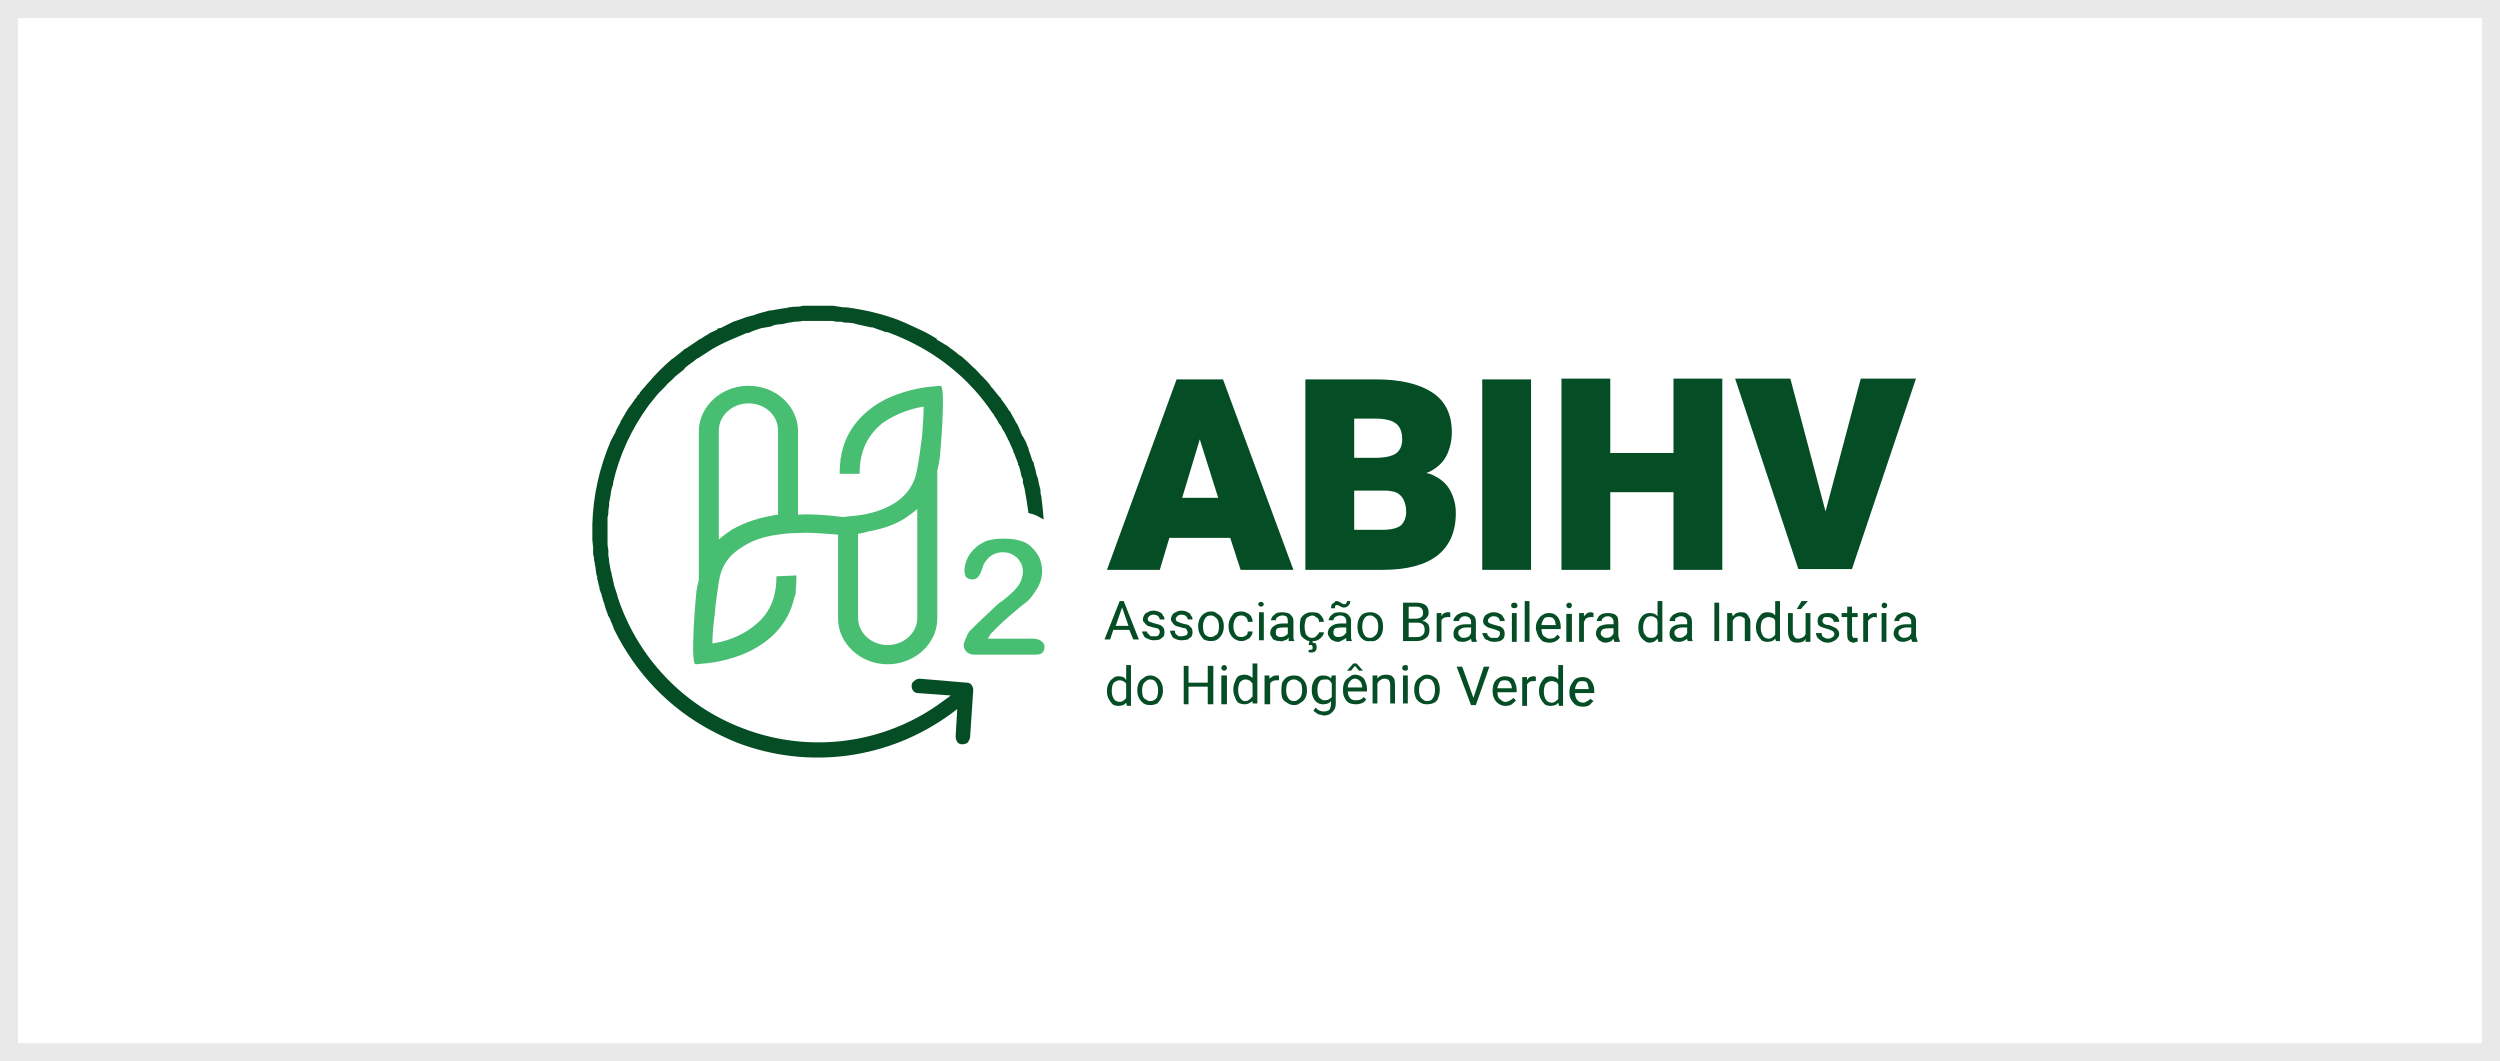 <svg width="139" height="59" viewBox="0 0 139 59" fill="none" xmlns="http://www.w3.org/2000/svg">
<rect x="0" y="0" width="139" height="59" fill="#808080" stroke="none"/>
<rect x="0.5" y="0.5" width="138" height="58" fill="white"/>
<rect x="0.5" y="0.5" width="138" height="58" stroke="#E9E9E9"/>
<path fill-rule="evenodd" clip-rule="evenodd" d="M64.484 31.684H61.547L65.418 21.094H67.999L71.914 31.684H68.978L68.399 29.904H65.017L64.484 31.684ZM65.729 27.679H67.732L66.708 24.431L65.729 27.679Z" fill="#054D25"/>
<path fill-rule="evenodd" clip-rule="evenodd" d="M72.578 31.683V21.093H76.494C77.829 21.093 78.867 21.331 79.609 21.805C80.35 22.28 80.721 23.021 80.721 24.03C80.721 24.475 80.632 24.89 80.454 25.276C80.276 25.662 79.965 25.973 79.52 26.21C79.46 26.24 79.386 26.27 79.297 26.299C79.475 26.329 79.638 26.388 79.787 26.477C80.202 26.685 80.499 26.982 80.677 27.367C80.855 27.723 80.944 28.109 80.944 28.524C80.944 29.562 80.602 30.348 79.92 30.882C79.238 31.416 78.229 31.683 76.894 31.683H72.578ZM78.185 28.48C78.185 28.212 78.14 27.99 78.051 27.812C77.992 27.664 77.873 27.53 77.695 27.412C77.517 27.323 77.28 27.278 76.983 27.278H75.293V29.458H76.85C77.354 29.458 77.71 29.369 77.918 29.192C78.096 28.984 78.185 28.747 78.185 28.48ZM75.293 23.274V25.454H76.45C77.013 25.454 77.414 25.365 77.651 25.187C77.859 25.009 77.962 24.757 77.962 24.43C77.962 24.015 77.844 23.719 77.606 23.541C77.369 23.363 76.983 23.274 76.45 23.274H75.293ZM85.126 31.683H82.412V21.093H85.126V31.683ZM93.046 21.049H95.76V31.683H93.046V27.367H89.531V31.683H86.817V21.049H89.531V25.187H93.046V21.049ZM99.987 31.639L96.472 21.049H99.543L101.5 28.435L103.458 21.049H106.528L102.969 31.639H99.987ZM63.323 35.554H63.012L62.789 35.02H61.9L61.722 35.554H61.41L62.256 33.419H62.478L63.323 35.554ZM62.745 34.798L62.389 33.774L62.033 34.798H62.745ZM64.703 34.931C64.733 34.991 64.747 35.065 64.747 35.154C64.747 35.243 64.733 35.317 64.703 35.376C64.644 35.436 64.569 35.495 64.48 35.554C64.391 35.584 64.287 35.599 64.169 35.599C64.02 35.599 63.902 35.569 63.813 35.51C63.694 35.48 63.62 35.421 63.59 35.332C63.531 35.243 63.501 35.169 63.501 35.109H63.768C63.768 35.169 63.798 35.213 63.857 35.243C63.887 35.302 63.931 35.347 63.991 35.376C64.05 35.376 64.109 35.376 64.169 35.376C64.228 35.376 64.287 35.376 64.347 35.376C64.376 35.347 64.406 35.317 64.436 35.287C64.466 35.228 64.48 35.183 64.48 35.154C64.48 35.124 64.48 35.094 64.48 35.065C64.451 35.005 64.406 34.961 64.347 34.931C64.317 34.931 64.243 34.916 64.124 34.887C64.006 34.857 63.902 34.828 63.813 34.798C63.724 34.739 63.665 34.679 63.635 34.62C63.576 34.59 63.546 34.531 63.546 34.442C63.546 34.353 63.576 34.264 63.635 34.175C63.665 34.116 63.724 34.071 63.813 34.041C63.902 33.982 64.006 33.952 64.124 33.952C64.273 33.952 64.391 33.982 64.48 34.041C64.569 34.071 64.629 34.13 64.658 34.219C64.718 34.279 64.747 34.353 64.747 34.442H64.48C64.48 34.383 64.451 34.323 64.391 34.264C64.332 34.205 64.243 34.175 64.124 34.175C64.065 34.175 64.006 34.19 63.946 34.219C63.917 34.249 63.887 34.279 63.857 34.308C63.828 34.338 63.813 34.368 63.813 34.397C63.813 34.457 63.828 34.501 63.857 34.531C63.887 34.56 63.917 34.575 63.946 34.575C64.006 34.605 64.095 34.635 64.213 34.664C64.332 34.694 64.436 34.724 64.525 34.753C64.614 34.813 64.673 34.872 64.703 34.931ZM66.038 35.554C65.949 35.584 65.83 35.599 65.682 35.599C65.563 35.599 65.444 35.569 65.326 35.51C65.237 35.48 65.177 35.421 65.148 35.332C65.088 35.243 65.059 35.154 65.059 35.065H65.326C65.326 35.154 65.341 35.213 65.37 35.243C65.43 35.302 65.489 35.347 65.548 35.376C65.608 35.376 65.652 35.376 65.682 35.376C65.771 35.376 65.845 35.361 65.904 35.332C65.934 35.332 65.963 35.317 65.993 35.287C66.023 35.228 66.038 35.183 66.038 35.154C66.038 35.124 66.023 35.094 65.993 35.065C65.993 35.005 65.963 34.961 65.904 34.931C65.845 34.931 65.771 34.916 65.682 34.887C65.563 34.857 65.459 34.828 65.37 34.798C65.281 34.739 65.222 34.679 65.192 34.62C65.133 34.56 65.103 34.501 65.103 34.442C65.103 34.353 65.133 34.264 65.192 34.175C65.222 34.116 65.281 34.071 65.37 34.041C65.459 33.982 65.563 33.952 65.682 33.952C65.83 33.952 65.949 33.982 66.038 34.041C66.127 34.071 66.186 34.13 66.216 34.219C66.275 34.279 66.305 34.353 66.305 34.442H66.038C66.038 34.383 66.008 34.323 65.949 34.264C65.889 34.205 65.8 34.175 65.682 34.175C65.622 34.175 65.563 34.19 65.504 34.219C65.474 34.249 65.444 34.279 65.415 34.308C65.385 34.338 65.37 34.368 65.37 34.397C65.37 34.457 65.385 34.501 65.415 34.531C65.444 34.56 65.474 34.575 65.504 34.575C65.563 34.605 65.637 34.635 65.726 34.664C65.874 34.694 65.993 34.724 66.082 34.753C66.141 34.813 66.201 34.872 66.26 34.931C66.29 34.991 66.305 35.065 66.305 35.154C66.305 35.243 66.29 35.317 66.26 35.376C66.201 35.436 66.127 35.495 66.038 35.554Z" fill="#054D25"/>
<path fill-rule="evenodd" clip-rule="evenodd" d="M67.954 35.242C67.895 35.361 67.806 35.465 67.687 35.554C67.598 35.613 67.48 35.643 67.331 35.643C67.183 35.643 67.049 35.613 66.931 35.554C66.842 35.465 66.768 35.361 66.708 35.242C66.649 35.124 66.619 34.99 66.619 34.842V34.797C66.619 34.649 66.649 34.516 66.708 34.397C66.768 34.278 66.842 34.189 66.931 34.13C67.049 34.041 67.183 33.996 67.331 33.996C67.48 33.996 67.598 34.041 67.687 34.13C67.806 34.189 67.895 34.278 67.954 34.397C68.013 34.516 68.043 34.649 68.043 34.797V34.842C68.043 34.99 68.013 35.124 67.954 35.242ZM67.776 34.797C67.776 34.708 67.761 34.619 67.732 34.53C67.702 34.441 67.643 34.367 67.554 34.308C67.494 34.248 67.42 34.219 67.331 34.219C67.213 34.219 67.124 34.248 67.064 34.308C67.005 34.367 66.96 34.441 66.931 34.53C66.901 34.619 66.886 34.708 66.886 34.797V34.842C66.886 34.96 66.901 35.064 66.931 35.153C66.96 35.242 67.005 35.302 67.064 35.331C67.124 35.391 67.213 35.42 67.331 35.42C67.42 35.42 67.494 35.391 67.554 35.331C67.643 35.302 67.702 35.242 67.732 35.153C67.761 35.064 67.776 34.96 67.776 34.842V34.797ZM68.622 35.509C68.533 35.45 68.459 35.361 68.399 35.242C68.34 35.124 68.31 34.99 68.31 34.842V34.797C68.31 34.649 68.34 34.516 68.399 34.397C68.459 34.278 68.533 34.174 68.622 34.085C68.74 34.026 68.874 33.996 69.022 33.996C69.141 33.996 69.245 34.026 69.334 34.085C69.422 34.115 69.497 34.174 69.556 34.263C69.615 34.352 69.645 34.456 69.645 34.575H69.378C69.378 34.516 69.363 34.456 69.334 34.397C69.304 34.337 69.259 34.293 69.2 34.263C69.141 34.234 69.081 34.219 69.022 34.219C68.903 34.219 68.814 34.248 68.755 34.308C68.696 34.367 68.651 34.441 68.622 34.53C68.592 34.619 68.577 34.708 68.577 34.797V34.842C68.577 34.931 68.592 35.02 68.622 35.109C68.651 35.198 68.696 35.272 68.755 35.331C68.814 35.391 68.903 35.42 69.022 35.42C69.081 35.42 69.141 35.405 69.2 35.376C69.259 35.346 69.304 35.316 69.334 35.287C69.363 35.227 69.378 35.168 69.378 35.109H69.645C69.645 35.198 69.615 35.287 69.556 35.376C69.497 35.465 69.422 35.524 69.334 35.554C69.245 35.613 69.141 35.643 69.022 35.643C68.874 35.643 68.74 35.598 68.622 35.509ZM70.223 33.507C70.253 33.537 70.268 33.566 70.268 33.596C70.268 33.626 70.253 33.655 70.223 33.685C70.194 33.715 70.164 33.729 70.134 33.729C70.075 33.729 70.031 33.715 70.001 33.685C69.971 33.655 69.957 33.626 69.957 33.596C69.957 33.566 69.971 33.537 70.001 33.507C70.031 33.477 70.075 33.462 70.134 33.462C70.164 33.462 70.194 33.477 70.223 33.507ZM70.001 34.041H70.268V35.598H70.001V34.041ZM71.425 35.598C71.336 35.657 71.247 35.672 71.158 35.643C71.069 35.643 70.98 35.628 70.891 35.598C70.802 35.569 70.743 35.509 70.713 35.42C70.654 35.361 70.624 35.287 70.624 35.198C70.624 35.02 70.698 34.886 70.846 34.797C70.965 34.708 71.128 34.664 71.336 34.664H71.603V34.53C71.603 34.441 71.588 34.367 71.558 34.308C71.499 34.248 71.41 34.219 71.291 34.219C71.232 34.219 71.173 34.234 71.113 34.263C71.054 34.293 71.01 34.323 70.98 34.352C70.95 34.412 70.935 34.456 70.935 34.486H70.668C70.668 34.426 70.698 34.352 70.757 34.263C70.817 34.204 70.891 34.145 70.98 34.085C71.069 34.056 71.173 34.041 71.291 34.041C71.41 34.041 71.514 34.056 71.603 34.085C71.692 34.115 71.766 34.174 71.825 34.263C71.885 34.323 71.914 34.412 71.914 34.53V35.287C71.914 35.346 71.914 35.405 71.914 35.465C71.914 35.524 71.929 35.569 71.959 35.598V35.643H71.647C71.647 35.613 71.647 35.569 71.647 35.509C71.647 35.48 71.647 35.465 71.647 35.465C71.618 35.465 71.603 35.48 71.603 35.509C71.543 35.569 71.484 35.598 71.425 35.598ZM71.202 35.42C71.291 35.42 71.365 35.405 71.425 35.376C71.484 35.346 71.543 35.302 71.603 35.242C71.603 35.213 71.603 35.198 71.603 35.198V34.886H71.38C71.232 34.886 71.113 34.901 71.024 34.931C70.965 34.99 70.935 35.064 70.935 35.153C70.935 35.242 70.95 35.302 70.98 35.331C71.039 35.391 71.113 35.42 71.202 35.42ZM73.116 36.221C73.027 36.281 72.908 36.295 72.76 36.266V36.132C72.789 36.132 72.834 36.132 72.893 36.132C72.923 36.102 72.953 36.088 72.982 36.088C72.982 36.058 72.982 36.028 72.982 35.999C72.982 35.939 72.967 35.895 72.938 35.865C72.908 35.865 72.849 35.865 72.76 35.865L72.804 35.643H72.849C72.73 35.643 72.641 35.613 72.582 35.554C72.463 35.494 72.374 35.405 72.315 35.287C72.285 35.138 72.27 35.005 72.27 34.886V34.797C72.27 34.679 72.285 34.545 72.315 34.397C72.374 34.278 72.463 34.189 72.582 34.13C72.671 34.071 72.789 34.041 72.938 34.041C73.086 34.041 73.205 34.056 73.294 34.085C73.383 34.145 73.457 34.219 73.516 34.308C73.575 34.397 73.605 34.486 73.605 34.575H73.338C73.338 34.516 73.323 34.456 73.294 34.397C73.264 34.367 73.219 34.337 73.16 34.308C73.101 34.248 73.027 34.219 72.938 34.219C72.849 34.248 72.775 34.278 72.715 34.308C72.626 34.367 72.582 34.441 72.582 34.53C72.552 34.619 72.537 34.708 72.537 34.797V34.886C72.537 34.975 72.552 35.064 72.582 35.153C72.582 35.242 72.626 35.316 72.715 35.376C72.775 35.435 72.849 35.465 72.938 35.465C73.027 35.465 73.086 35.45 73.116 35.42C73.175 35.391 73.219 35.346 73.249 35.287C73.308 35.257 73.338 35.213 73.338 35.153H73.605C73.605 35.242 73.575 35.316 73.516 35.376C73.457 35.465 73.368 35.539 73.249 35.598C73.19 35.628 73.101 35.643 72.982 35.643V35.732C73.041 35.732 73.101 35.746 73.16 35.776C73.19 35.836 73.205 35.91 73.205 35.999C73.205 36.088 73.175 36.162 73.116 36.221ZM74.806 35.509C74.747 35.539 74.688 35.569 74.628 35.598C74.54 35.657 74.465 35.687 74.406 35.687C74.287 35.687 74.183 35.657 74.094 35.598C74.005 35.569 73.946 35.509 73.916 35.42C73.857 35.361 73.828 35.287 73.828 35.198C73.828 35.02 73.902 34.886 74.05 34.797C74.169 34.708 74.347 34.664 74.584 34.664H74.851V34.53C74.851 34.441 74.821 34.367 74.762 34.308C74.703 34.248 74.614 34.219 74.495 34.219C74.436 34.219 74.376 34.234 74.317 34.263C74.258 34.293 74.213 34.323 74.183 34.352C74.154 34.412 74.139 34.456 74.139 34.486H73.872C73.872 34.426 73.902 34.352 73.961 34.263C74.02 34.204 74.094 34.145 74.183 34.085C74.272 34.056 74.376 34.041 74.495 34.041C74.614 34.041 74.717 34.056 74.806 34.085C74.895 34.115 74.97 34.174 75.029 34.263C75.088 34.323 75.118 34.412 75.118 34.53V35.287C75.118 35.346 75.118 35.405 75.118 35.465C75.118 35.524 75.133 35.569 75.162 35.598V35.643H74.851C74.851 35.613 74.851 35.569 74.851 35.509C74.851 35.48 74.851 35.465 74.851 35.465C74.821 35.465 74.806 35.48 74.806 35.509ZM74.806 35.242C74.806 35.213 74.821 35.198 74.851 35.198V34.886H74.584C74.436 34.886 74.317 34.901 74.228 34.931C74.169 34.99 74.139 35.064 74.139 35.153C74.139 35.242 74.154 35.302 74.183 35.331C74.243 35.391 74.317 35.42 74.406 35.42C74.495 35.42 74.569 35.405 74.628 35.376C74.688 35.346 74.747 35.302 74.806 35.242ZM74.851 33.551C74.881 33.492 74.895 33.448 74.895 33.418H75.073C75.073 33.507 75.058 33.566 75.029 33.596C74.999 33.655 74.955 33.7 74.895 33.729C74.866 33.759 74.821 33.774 74.762 33.774C74.703 33.774 74.658 33.774 74.628 33.774C74.599 33.744 74.569 33.729 74.539 33.729C74.51 33.7 74.48 33.685 74.451 33.685C74.421 33.655 74.391 33.64 74.362 33.64C74.302 33.64 74.258 33.655 74.228 33.685C74.228 33.715 74.228 33.759 74.228 33.818H74.005C74.005 33.729 74.02 33.655 74.05 33.596C74.08 33.566 74.124 33.537 74.183 33.507C74.213 33.448 74.258 33.418 74.317 33.418C74.376 33.418 74.421 33.433 74.451 33.462C74.48 33.462 74.51 33.477 74.539 33.507C74.569 33.537 74.599 33.551 74.628 33.551C74.658 33.581 74.688 33.596 74.717 33.596C74.777 33.596 74.821 33.581 74.851 33.551ZM76.586 35.554C76.468 35.643 76.334 35.672 76.186 35.643C76.037 35.672 75.904 35.643 75.785 35.554C75.696 35.494 75.622 35.405 75.563 35.287C75.504 35.168 75.474 35.02 75.474 34.842C75.474 34.664 75.504 34.516 75.563 34.397C75.622 34.278 75.696 34.189 75.785 34.13C75.904 34.071 76.037 34.041 76.186 34.041C76.334 34.041 76.453 34.071 76.542 34.13C76.66 34.189 76.749 34.278 76.809 34.397C76.868 34.516 76.898 34.664 76.898 34.842C76.898 35.02 76.868 35.168 76.809 35.287C76.749 35.405 76.675 35.494 76.586 35.554ZM76.408 35.376C76.497 35.316 76.557 35.242 76.586 35.153C76.616 35.064 76.631 34.96 76.631 34.842C76.631 34.723 76.616 34.619 76.586 34.53C76.557 34.441 76.497 34.367 76.408 34.308C76.349 34.248 76.275 34.219 76.186 34.219C76.067 34.219 75.978 34.248 75.919 34.308C75.859 34.367 75.815 34.441 75.785 34.53C75.756 34.619 75.741 34.723 75.741 34.842C75.741 34.96 75.756 35.064 75.785 35.153C75.815 35.242 75.859 35.316 75.919 35.376C75.978 35.435 76.067 35.465 76.186 35.465C76.275 35.465 76.349 35.435 76.408 35.376ZM78.766 35.643H78.01V33.507H78.722C78.959 33.507 79.137 33.551 79.256 33.64C79.375 33.729 79.434 33.878 79.434 34.085C79.434 34.174 79.404 34.248 79.345 34.308C79.315 34.367 79.256 34.426 79.167 34.486C79.137 34.486 79.108 34.501 79.078 34.53C79.167 34.53 79.226 34.545 79.256 34.575C79.345 34.634 79.404 34.694 79.434 34.753C79.464 34.842 79.478 34.931 79.478 35.02C79.478 35.227 79.419 35.376 79.3 35.465C79.152 35.583 78.974 35.643 78.766 35.643ZM78.322 33.729V34.397H78.722C78.841 34.397 78.945 34.367 79.033 34.308C79.093 34.248 79.122 34.174 79.122 34.085C79.122 33.967 79.093 33.878 79.033 33.818C78.974 33.759 78.87 33.729 78.722 33.729H78.322ZM78.322 35.42H78.811C78.93 35.42 79.033 35.376 79.122 35.287C79.182 35.227 79.211 35.138 79.211 35.02C79.211 34.931 79.197 34.857 79.167 34.797C79.137 34.738 79.093 34.694 79.033 34.664C78.974 34.634 78.9 34.619 78.811 34.619H78.322V35.42ZM80.591 34.041C80.62 34.041 80.635 34.056 80.635 34.085V34.308C80.606 34.308 80.591 34.308 80.591 34.308C80.561 34.308 80.531 34.308 80.502 34.308C80.413 34.308 80.339 34.323 80.279 34.352C80.22 34.382 80.175 34.426 80.146 34.486C80.146 34.516 80.146 34.545 80.146 34.575V35.687H79.879V34.085H80.146V34.263C80.175 34.204 80.205 34.16 80.235 34.13C80.324 34.071 80.413 34.041 80.502 34.041C80.531 34.041 80.561 34.041 80.591 34.041ZM81.036 35.643C80.976 35.583 80.917 35.524 80.858 35.465C80.828 35.405 80.813 35.331 80.813 35.242C80.813 35.064 80.873 34.931 80.991 34.842C81.11 34.753 81.288 34.708 81.525 34.708H81.792V34.575C81.792 34.486 81.763 34.412 81.703 34.352C81.644 34.293 81.555 34.263 81.436 34.263C81.377 34.263 81.317 34.278 81.258 34.308C81.228 34.337 81.199 34.367 81.169 34.397C81.14 34.426 81.125 34.471 81.125 34.53H80.813C80.813 34.441 80.843 34.367 80.902 34.308C80.962 34.219 81.036 34.16 81.125 34.13C81.214 34.071 81.332 34.041 81.481 34.041C81.57 34.041 81.659 34.071 81.748 34.13C81.837 34.16 81.911 34.204 81.97 34.263C82.029 34.352 82.059 34.456 82.059 34.575V35.331C82.059 35.391 82.059 35.45 82.059 35.509C82.089 35.569 82.104 35.613 82.104 35.643V35.687H81.837C81.807 35.628 81.792 35.583 81.792 35.554C81.792 35.524 81.792 35.509 81.792 35.509C81.763 35.509 81.748 35.524 81.748 35.554C81.688 35.583 81.629 35.613 81.57 35.643C81.51 35.672 81.436 35.687 81.347 35.687C81.228 35.687 81.125 35.672 81.036 35.643ZM81.08 35.198C81.08 35.257 81.11 35.316 81.169 35.376C81.199 35.435 81.273 35.465 81.392 35.465C81.451 35.465 81.525 35.45 81.614 35.42C81.674 35.391 81.718 35.346 81.748 35.287C81.748 35.257 81.763 35.227 81.792 35.198V34.886H81.57C81.392 34.886 81.273 34.916 81.214 34.975C81.125 35.005 81.08 35.079 81.08 35.198ZM82.504 35.42C82.445 35.331 82.415 35.257 82.415 35.198H82.682C82.682 35.257 82.712 35.316 82.771 35.376C82.801 35.405 82.845 35.435 82.904 35.465C82.964 35.465 83.023 35.465 83.082 35.465C83.142 35.465 83.201 35.465 83.26 35.465C83.29 35.435 83.32 35.405 83.35 35.376C83.379 35.346 83.394 35.302 83.394 35.242C83.394 35.213 83.394 35.183 83.394 35.153C83.364 35.094 83.32 35.064 83.26 35.064C83.231 35.035 83.157 35.005 83.038 34.975C82.919 34.946 82.816 34.916 82.727 34.886C82.638 34.827 82.578 34.782 82.549 34.753C82.489 34.694 82.46 34.619 82.46 34.53C82.46 34.441 82.489 34.352 82.549 34.263C82.578 34.204 82.638 34.16 82.727 34.13C82.816 34.071 82.919 34.041 83.038 34.041C83.186 34.041 83.305 34.071 83.394 34.13C83.483 34.16 83.542 34.219 83.572 34.308C83.631 34.367 83.661 34.441 83.661 34.53H83.394C83.394 34.471 83.364 34.412 83.305 34.352C83.246 34.293 83.157 34.263 83.038 34.263C82.979 34.263 82.919 34.278 82.86 34.308C82.83 34.337 82.801 34.367 82.771 34.397C82.741 34.426 82.727 34.456 82.727 34.486C82.727 34.545 82.741 34.59 82.771 34.619C82.801 34.649 82.83 34.664 82.86 34.664C82.919 34.694 83.008 34.723 83.127 34.753C83.246 34.782 83.35 34.812 83.439 34.842C83.528 34.901 83.587 34.961 83.617 35.02C83.646 35.079 83.661 35.153 83.661 35.242C83.661 35.331 83.646 35.405 83.617 35.465C83.557 35.554 83.483 35.613 83.394 35.643C83.305 35.672 83.201 35.687 83.082 35.687C82.934 35.687 82.816 35.657 82.727 35.598C82.608 35.569 82.534 35.509 82.504 35.42ZM84.328 35.687H84.061V34.085H84.328V35.687ZM84.328 33.551C84.358 33.581 84.373 33.626 84.373 33.685C84.373 33.715 84.358 33.744 84.328 33.774C84.299 33.804 84.254 33.818 84.195 33.818C84.136 33.818 84.091 33.804 84.061 33.774C84.032 33.744 84.017 33.715 84.017 33.685C84.017 33.626 84.032 33.581 84.061 33.551C84.091 33.522 84.136 33.507 84.195 33.507C84.254 33.507 84.299 33.522 84.328 33.551ZM85.04 35.687H84.773V33.418H85.04V35.687ZM85.53 35.376C85.47 35.257 85.426 35.124 85.396 34.975V34.886C85.396 34.708 85.441 34.56 85.53 34.441C85.589 34.323 85.678 34.234 85.797 34.174C85.886 34.115 85.99 34.085 86.108 34.085C86.257 34.085 86.375 34.115 86.464 34.174C86.583 34.263 86.657 34.352 86.687 34.441C86.746 34.56 86.776 34.694 86.776 34.842V34.975H85.708C85.708 35.064 85.723 35.153 85.752 35.242C85.782 35.331 85.841 35.391 85.93 35.42C85.99 35.48 86.064 35.509 86.153 35.509C86.242 35.509 86.331 35.494 86.42 35.465C86.479 35.405 86.538 35.346 86.598 35.287L86.731 35.42C86.701 35.509 86.627 35.583 86.509 35.643C86.42 35.702 86.301 35.732 86.153 35.732C86.004 35.732 85.871 35.702 85.752 35.643C85.663 35.554 85.589 35.465 85.53 35.376ZM85.752 34.575C85.723 34.634 85.708 34.694 85.708 34.753H86.509C86.479 34.664 86.464 34.59 86.464 34.53C86.434 34.471 86.39 34.412 86.331 34.352C86.271 34.323 86.197 34.308 86.108 34.308C86.019 34.308 85.945 34.323 85.886 34.352C85.826 34.412 85.782 34.486 85.752 34.575ZM87.398 35.687H87.087V34.13H87.398V35.687ZM87.132 33.774C87.102 33.744 87.087 33.7 87.087 33.64C87.087 33.611 87.102 33.581 87.132 33.551C87.161 33.522 87.206 33.507 87.265 33.507C87.295 33.507 87.324 33.522 87.354 33.551C87.384 33.581 87.398 33.611 87.398 33.64C87.398 33.7 87.384 33.744 87.354 33.774C87.324 33.804 87.295 33.818 87.265 33.818C87.206 33.818 87.161 33.804 87.132 33.774ZM88.066 35.687H87.799V34.085H88.066V34.263C88.096 34.234 88.14 34.189 88.2 34.13C88.259 34.071 88.348 34.041 88.466 34.041C88.466 34.041 88.481 34.041 88.511 34.041C88.541 34.071 88.57 34.085 88.6 34.085V34.308C88.57 34.308 88.541 34.308 88.511 34.308C88.481 34.308 88.466 34.308 88.466 34.308C88.377 34.308 88.303 34.323 88.244 34.352C88.185 34.382 88.14 34.426 88.111 34.486C88.111 34.516 88.096 34.545 88.066 34.575V35.687ZM90.024 35.509C90.024 35.569 90.039 35.613 90.068 35.643V35.687H89.757C89.757 35.657 89.742 35.613 89.712 35.554C89.712 35.524 89.712 35.509 89.712 35.509C89.712 35.509 89.697 35.524 89.668 35.554C89.638 35.613 89.579 35.657 89.49 35.687C89.43 35.717 89.356 35.732 89.267 35.732C89.149 35.732 89.06 35.702 89 35.643C88.911 35.613 88.852 35.554 88.822 35.465C88.763 35.405 88.733 35.331 88.733 35.242C88.733 35.064 88.793 34.931 88.911 34.842C89.06 34.753 89.238 34.708 89.445 34.708H89.712V34.575C89.712 34.486 89.683 34.412 89.623 34.352C89.564 34.293 89.49 34.263 89.401 34.263C89.312 34.263 89.252 34.278 89.223 34.308C89.163 34.337 89.119 34.367 89.089 34.397C89.06 34.456 89.045 34.501 89.045 34.53H88.778C88.778 34.471 88.808 34.397 88.867 34.308C88.897 34.248 88.971 34.189 89.089 34.13C89.178 34.1 89.282 34.085 89.401 34.085C89.519 34.085 89.623 34.1 89.712 34.13C89.801 34.16 89.875 34.219 89.935 34.308C89.964 34.397 89.979 34.501 89.979 34.619V35.331C89.979 35.391 89.994 35.45 90.024 35.509ZM89.712 35.242V34.931H89.49C89.341 34.931 89.223 34.946 89.134 34.975C89.045 35.035 89 35.109 89 35.198C89 35.287 89.03 35.346 89.089 35.376C89.149 35.435 89.223 35.465 89.312 35.465C89.401 35.465 89.475 35.45 89.534 35.42C89.594 35.391 89.638 35.346 89.668 35.287C89.697 35.257 89.712 35.242 89.712 35.242ZM92.159 33.418H92.427V35.687H92.204L92.159 35.509C92.13 35.539 92.1 35.569 92.07 35.598C91.981 35.687 91.863 35.732 91.715 35.732C91.596 35.732 91.492 35.687 91.403 35.598C91.314 35.539 91.24 35.45 91.181 35.331C91.121 35.213 91.092 35.064 91.092 34.886C91.092 34.708 91.121 34.56 91.181 34.441C91.24 34.323 91.314 34.234 91.403 34.174C91.492 34.115 91.596 34.085 91.715 34.085C91.863 34.085 91.981 34.115 92.07 34.174C92.1 34.204 92.13 34.234 92.159 34.263V33.418ZM92.159 35.242V34.53C92.13 34.471 92.115 34.426 92.115 34.397C92.056 34.367 92.011 34.337 91.981 34.308C91.922 34.278 91.863 34.263 91.803 34.263C91.685 34.263 91.596 34.293 91.537 34.352C91.477 34.412 91.433 34.486 91.403 34.575C91.373 34.664 91.359 34.753 91.359 34.842V34.886C91.359 35.005 91.373 35.109 91.403 35.198C91.433 35.257 91.477 35.316 91.537 35.376C91.596 35.435 91.685 35.465 91.803 35.465C91.892 35.465 91.967 35.45 92.026 35.42C92.085 35.361 92.13 35.302 92.159 35.242ZM94.073 35.465C94.073 35.524 94.088 35.583 94.117 35.643H93.85C93.821 35.613 93.806 35.583 93.806 35.554C93.806 35.524 93.806 35.509 93.806 35.509C93.776 35.509 93.761 35.524 93.761 35.554C93.702 35.583 93.643 35.613 93.583 35.643C93.524 35.672 93.45 35.687 93.361 35.687C93.242 35.687 93.138 35.672 93.049 35.643C92.99 35.583 92.931 35.524 92.871 35.465C92.842 35.405 92.827 35.331 92.827 35.242C92.827 35.064 92.886 34.931 93.005 34.842C93.124 34.753 93.302 34.708 93.539 34.708H93.806V34.575C93.806 34.486 93.776 34.412 93.717 34.352C93.657 34.293 93.569 34.263 93.45 34.263C93.391 34.263 93.331 34.278 93.272 34.308C93.213 34.337 93.168 34.367 93.138 34.397C93.138 34.426 93.138 34.471 93.138 34.53H92.827C92.827 34.441 92.857 34.367 92.916 34.308C92.975 34.219 93.049 34.16 93.138 34.13C93.227 34.071 93.346 34.041 93.494 34.041C93.583 34.041 93.672 34.056 93.761 34.085C93.85 34.145 93.924 34.204 93.984 34.263C94.043 34.352 94.073 34.456 94.073 34.575V35.331C94.073 35.361 94.073 35.405 94.073 35.465ZM93.806 35.198V34.886H93.583C93.405 34.886 93.287 34.916 93.227 34.975C93.138 35.005 93.094 35.079 93.094 35.198C93.094 35.257 93.124 35.316 93.183 35.376C93.213 35.435 93.287 35.465 93.405 35.465C93.465 35.465 93.524 35.45 93.583 35.42C93.672 35.361 93.732 35.316 93.761 35.287C93.761 35.257 93.776 35.227 93.806 35.198ZM95.319 33.507H95.586V35.643H95.319V33.507ZM97.232 34.308C97.291 34.367 97.321 34.471 97.321 34.619V35.643H97.01V34.619C97.01 34.53 97.01 34.456 97.01 34.397C96.98 34.367 96.935 34.337 96.876 34.308C96.846 34.278 96.787 34.263 96.698 34.263C96.639 34.263 96.579 34.278 96.52 34.308C96.461 34.337 96.416 34.382 96.386 34.441C96.357 34.471 96.342 34.501 96.342 34.53V35.643H96.031V34.085H96.298L96.342 34.263C96.372 34.234 96.416 34.189 96.475 34.13C96.564 34.071 96.668 34.041 96.787 34.041C96.906 34.041 96.995 34.056 97.054 34.085C97.143 34.145 97.202 34.219 97.232 34.308ZM98.7 33.418H98.967V35.643H98.745L98.7 35.509C98.671 35.539 98.641 35.569 98.611 35.598C98.522 35.657 98.404 35.687 98.255 35.687C98.137 35.687 98.033 35.657 97.944 35.598C97.855 35.509 97.781 35.405 97.721 35.287C97.662 35.168 97.632 35.035 97.632 34.886V34.842C97.632 34.694 97.662 34.56 97.721 34.441C97.781 34.323 97.855 34.219 97.944 34.13C98.033 34.071 98.137 34.041 98.255 34.041C98.404 34.041 98.522 34.071 98.611 34.13C98.641 34.16 98.671 34.189 98.7 34.219V33.418ZM98.7 35.287C98.7 35.287 98.7 35.272 98.7 35.242V34.53C98.7 34.501 98.686 34.471 98.656 34.441C98.626 34.382 98.582 34.352 98.522 34.352C98.463 34.323 98.404 34.308 98.344 34.308C98.255 34.308 98.166 34.337 98.077 34.397C98.018 34.426 97.974 34.486 97.944 34.575C97.914 34.664 97.899 34.768 97.899 34.886V34.931C97.899 35.02 97.914 35.109 97.944 35.198C97.974 35.287 98.018 35.361 98.077 35.42C98.166 35.48 98.255 35.509 98.344 35.509C98.433 35.509 98.507 35.48 98.567 35.42C98.626 35.391 98.671 35.346 98.7 35.287ZM100.391 34.085H100.658V35.687H100.391V35.509C100.361 35.569 100.332 35.613 100.302 35.643C100.213 35.702 100.08 35.732 99.902 35.732C99.753 35.732 99.635 35.687 99.546 35.598C99.457 35.48 99.412 35.316 99.412 35.109V34.085H99.679V35.109C99.679 35.227 99.694 35.302 99.724 35.331C99.753 35.391 99.783 35.435 99.813 35.465C99.872 35.494 99.916 35.509 99.946 35.509C100.065 35.509 100.169 35.48 100.258 35.42C100.317 35.391 100.361 35.331 100.391 35.242V34.085ZM99.902 33.863L100.169 33.418H100.525L100.124 33.863H99.902ZM102.171 35.02C102.23 35.079 102.26 35.153 102.26 35.242C102.26 35.331 102.23 35.405 102.171 35.465C102.112 35.554 102.037 35.613 101.948 35.643C101.859 35.702 101.756 35.732 101.637 35.732C101.489 35.732 101.37 35.702 101.281 35.643C101.192 35.583 101.118 35.524 101.059 35.465C100.999 35.376 100.97 35.287 100.97 35.198H101.281C101.281 35.257 101.296 35.316 101.326 35.376C101.355 35.405 101.4 35.435 101.459 35.465C101.518 35.494 101.578 35.509 101.637 35.509C101.726 35.509 101.785 35.494 101.815 35.465C101.874 35.435 101.919 35.405 101.948 35.376C101.978 35.346 101.993 35.302 101.993 35.242C101.993 35.213 101.978 35.183 101.948 35.153C101.948 35.124 101.919 35.094 101.859 35.064C101.8 35.035 101.726 35.005 101.637 34.975C101.518 34.946 101.414 34.916 101.326 34.886C101.237 34.857 101.162 34.812 101.103 34.753C101.073 34.694 101.059 34.619 101.059 34.53C101.059 34.441 101.073 34.367 101.103 34.308C101.162 34.219 101.237 34.16 101.326 34.13C101.414 34.1 101.518 34.085 101.637 34.085C101.756 34.085 101.859 34.1 101.948 34.13C102.037 34.189 102.112 34.248 102.171 34.308C102.23 34.397 102.26 34.486 102.26 34.575H101.948C101.948 34.486 101.919 34.426 101.859 34.397C101.8 34.337 101.726 34.308 101.637 34.308C101.548 34.308 101.489 34.308 101.459 34.308C101.4 34.337 101.37 34.367 101.37 34.397C101.34 34.426 101.326 34.471 101.326 34.53C101.326 34.56 101.34 34.59 101.37 34.619C101.37 34.649 101.4 34.679 101.459 34.708C101.518 34.738 101.592 34.753 101.681 34.753C101.8 34.782 101.904 34.827 101.993 34.886C102.082 34.916 102.141 34.961 102.171 35.02ZM103.283 35.465V35.687C103.254 35.687 103.224 35.687 103.194 35.687C103.165 35.717 103.12 35.732 103.061 35.732C103.001 35.732 102.942 35.717 102.883 35.687C102.824 35.657 102.779 35.613 102.749 35.554C102.72 35.494 102.705 35.405 102.705 35.287V34.308H102.393V34.085H102.705V33.729H102.972V34.085H103.283V34.308H102.972V35.287C102.972 35.346 102.987 35.391 103.016 35.42C103.016 35.45 103.031 35.465 103.061 35.465C103.09 35.465 103.12 35.465 103.15 35.465C103.179 35.465 103.209 35.465 103.239 35.465C103.239 35.465 103.254 35.465 103.283 35.465ZM104.307 34.085C104.336 34.085 104.351 34.085 104.351 34.085V34.352C104.322 34.352 104.307 34.337 104.307 34.308C104.277 34.308 104.247 34.308 104.218 34.308C104.129 34.308 104.055 34.337 103.995 34.397C103.936 34.426 103.891 34.471 103.862 34.53C103.862 34.53 103.862 34.545 103.862 34.575V35.687H103.595V34.085H103.862V34.263C103.891 34.234 103.921 34.204 103.951 34.174C104.04 34.115 104.129 34.085 104.218 34.085C104.247 34.085 104.277 34.085 104.307 34.085ZM104.618 34.085H104.885V35.687H104.618V34.085ZM104.885 33.551C104.915 33.581 104.93 33.611 104.93 33.64C104.93 33.7 104.915 33.744 104.885 33.774C104.855 33.804 104.811 33.818 104.752 33.818C104.722 33.818 104.692 33.804 104.663 33.774C104.633 33.744 104.618 33.7 104.618 33.64C104.618 33.611 104.633 33.581 104.663 33.551C104.692 33.522 104.722 33.507 104.752 33.507C104.811 33.507 104.855 33.522 104.885 33.551ZM106.62 35.643V35.687H106.309C106.309 35.628 106.294 35.583 106.264 35.554C106.264 35.524 106.264 35.509 106.264 35.509C106.264 35.509 106.25 35.524 106.22 35.554C106.19 35.583 106.131 35.613 106.042 35.643C105.983 35.672 105.908 35.687 105.819 35.687C105.731 35.687 105.642 35.672 105.553 35.643C105.464 35.583 105.404 35.524 105.375 35.465C105.315 35.405 105.286 35.331 105.286 35.242C105.286 35.064 105.345 34.931 105.464 34.842C105.612 34.753 105.79 34.708 105.997 34.708H106.264V34.575C106.264 34.486 106.235 34.412 106.175 34.352C106.116 34.293 106.042 34.263 105.953 34.263C105.864 34.263 105.805 34.278 105.775 34.308C105.716 34.337 105.671 34.367 105.642 34.397C105.612 34.426 105.597 34.471 105.597 34.53H105.33C105.33 34.441 105.36 34.367 105.419 34.308C105.449 34.219 105.523 34.16 105.642 34.13C105.731 34.071 105.834 34.041 105.953 34.041C106.072 34.041 106.175 34.071 106.264 34.13C106.353 34.16 106.428 34.219 106.487 34.308C106.517 34.367 106.531 34.456 106.531 34.575V35.331C106.531 35.391 106.546 35.45 106.576 35.509C106.576 35.569 106.591 35.613 106.62 35.643ZM106.264 35.198V34.886H106.042C105.894 34.886 105.775 34.916 105.686 34.975C105.597 35.005 105.553 35.079 105.553 35.198C105.553 35.257 105.582 35.316 105.642 35.376C105.701 35.435 105.775 35.465 105.864 35.465C105.953 35.465 106.027 35.45 106.086 35.42C106.146 35.391 106.19 35.346 106.22 35.287C106.25 35.257 106.264 35.227 106.264 35.198ZM62.615 36.978H62.882V39.247H62.659L62.615 39.069C62.585 39.099 62.555 39.128 62.526 39.158C62.437 39.217 62.318 39.247 62.17 39.247C62.051 39.247 61.947 39.217 61.858 39.158C61.769 39.069 61.695 38.965 61.636 38.846C61.577 38.728 61.547 38.594 61.547 38.446V38.401C61.547 38.253 61.577 38.12 61.636 38.001C61.695 37.882 61.769 37.793 61.858 37.734C61.947 37.645 62.051 37.6 62.17 37.6C62.318 37.6 62.437 37.63 62.526 37.69C62.555 37.719 62.585 37.764 62.615 37.823V36.978ZM62.615 38.802C62.615 38.802 62.615 38.787 62.615 38.757V38.045C62.615 38.016 62.6 37.986 62.57 37.956C62.541 37.927 62.496 37.897 62.437 37.867C62.377 37.838 62.318 37.823 62.259 37.823C62.17 37.823 62.081 37.853 61.992 37.912C61.932 37.942 61.888 38.001 61.858 38.09C61.829 38.179 61.814 38.283 61.814 38.401V38.446C61.814 38.535 61.829 38.624 61.858 38.713C61.888 38.802 61.932 38.876 61.992 38.935C62.081 38.995 62.17 39.024 62.259 39.024C62.348 39.024 62.422 38.995 62.481 38.935C62.541 38.906 62.585 38.861 62.615 38.802Z" fill="#054D25"/>
<path fill-rule="evenodd" clip-rule="evenodd" d="M64.569 37.956C64.629 38.075 64.658 38.209 64.658 38.357V38.401C64.658 38.55 64.629 38.683 64.569 38.802C64.51 38.921 64.436 39.024 64.347 39.113C64.228 39.173 64.095 39.202 63.946 39.202C63.798 39.202 63.679 39.173 63.59 39.113C63.472 39.024 63.383 38.921 63.323 38.802C63.264 38.683 63.234 38.55 63.234 38.401V38.357C63.234 38.209 63.264 38.075 63.323 37.956C63.383 37.838 63.472 37.749 63.59 37.69C63.679 37.601 63.798 37.556 63.946 37.556C64.095 37.556 64.228 37.601 64.347 37.69C64.436 37.749 64.51 37.838 64.569 37.956ZM64.391 38.357C64.391 38.268 64.376 38.179 64.347 38.09C64.317 38.001 64.273 37.927 64.213 37.868C64.154 37.808 64.065 37.779 63.946 37.779C63.857 37.779 63.783 37.808 63.724 37.868C63.635 37.927 63.575 38.001 63.546 38.09C63.516 38.179 63.501 38.268 63.501 38.357V38.401C63.501 38.52 63.516 38.624 63.546 38.713C63.575 38.802 63.635 38.861 63.724 38.891C63.783 38.95 63.857 38.98 63.946 38.98C64.065 38.98 64.154 38.95 64.213 38.891C64.273 38.861 64.317 38.802 64.347 38.713C64.376 38.624 64.391 38.52 64.391 38.401V38.357ZM67.15 37.022H67.461V39.158H67.15V38.179H66.082V39.158H65.815V37.022H66.082V37.956H67.15V37.022ZM68.173 37.022C68.203 37.052 68.218 37.096 68.218 37.156C68.218 37.185 68.203 37.215 68.173 37.245C68.144 37.274 68.114 37.289 68.084 37.289C68.025 37.289 67.981 37.274 67.951 37.245C67.921 37.215 67.906 37.185 67.906 37.156C67.906 37.096 67.921 37.052 67.951 37.022C67.981 36.992 68.025 36.978 68.084 36.978C68.114 36.978 68.144 36.992 68.173 37.022ZM67.906 37.556H68.218V39.158H67.906V37.556ZM69.642 36.889H69.909V39.113H69.642V38.98C69.612 39.01 69.567 39.039 69.508 39.069C69.419 39.128 69.315 39.158 69.197 39.158C69.078 39.158 68.959 39.128 68.841 39.069C68.752 38.98 68.692 38.876 68.663 38.758C68.603 38.639 68.574 38.505 68.574 38.357V38.312C68.574 38.164 68.603 38.031 68.663 37.912C68.692 37.793 68.752 37.69 68.841 37.601C68.959 37.541 69.078 37.512 69.197 37.512C69.315 37.512 69.419 37.541 69.508 37.601C69.567 37.63 69.612 37.66 69.642 37.69V36.889ZM69.597 38.758C69.627 38.758 69.642 38.743 69.642 38.713V38.001C69.612 37.971 69.582 37.942 69.553 37.912C69.523 37.853 69.478 37.823 69.419 37.823C69.389 37.793 69.33 37.779 69.241 37.779C69.152 37.779 69.078 37.808 69.019 37.868C68.959 37.897 68.915 37.956 68.885 38.045C68.856 38.135 68.841 38.238 68.841 38.357V38.401C68.841 38.49 68.856 38.58 68.885 38.669C68.915 38.758 68.959 38.832 69.019 38.891C69.078 38.95 69.152 38.98 69.241 38.98C69.33 38.98 69.404 38.95 69.464 38.891C69.523 38.861 69.567 38.817 69.597 38.758ZM71.021 37.556C71.051 37.556 71.08 37.556 71.11 37.556V37.823C71.08 37.823 71.051 37.823 71.021 37.823C70.991 37.823 70.977 37.823 70.977 37.823C70.888 37.823 70.813 37.838 70.754 37.868C70.695 37.897 70.65 37.942 70.621 38.001C70.621 38.031 70.621 38.045 70.621 38.045V39.158H70.309V37.556H70.576V37.734C70.606 37.704 70.65 37.675 70.71 37.645C70.769 37.586 70.858 37.556 70.977 37.556C71.006 37.556 71.021 37.556 71.021 37.556ZM72.578 37.956C72.638 38.075 72.667 38.209 72.667 38.357V38.401C72.667 38.55 72.638 38.683 72.578 38.802C72.519 38.921 72.43 39.01 72.311 39.069C72.222 39.158 72.104 39.202 71.955 39.202C71.807 39.202 71.674 39.158 71.555 39.069C71.436 39.01 71.347 38.921 71.288 38.802C71.258 38.683 71.243 38.55 71.243 38.401V38.357C71.243 38.209 71.258 38.075 71.288 37.956C71.347 37.838 71.436 37.734 71.555 37.645C71.674 37.586 71.807 37.556 71.955 37.556C72.104 37.556 72.222 37.586 72.311 37.645C72.43 37.734 72.519 37.838 72.578 37.956ZM72.4 38.357C72.4 38.238 72.385 38.135 72.356 38.045C72.326 37.956 72.267 37.897 72.178 37.868C72.119 37.808 72.044 37.779 71.955 37.779C71.837 37.779 71.748 37.808 71.688 37.868C71.629 37.897 71.585 37.956 71.555 38.045C71.525 38.135 71.51 38.238 71.51 38.357V38.401C71.51 38.49 71.525 38.58 71.555 38.669C71.585 38.758 71.629 38.832 71.688 38.891C71.748 38.95 71.837 38.98 71.955 38.98C72.044 38.98 72.119 38.95 72.178 38.891C72.267 38.832 72.326 38.758 72.356 38.669C72.385 38.58 72.4 38.49 72.4 38.401V38.357ZM74.047 37.556H74.269V39.113C74.269 39.262 74.24 39.38 74.18 39.469C74.121 39.558 74.047 39.633 73.958 39.692C73.869 39.751 73.75 39.781 73.602 39.781C73.542 39.781 73.483 39.766 73.424 39.736C73.335 39.736 73.261 39.707 73.201 39.647C73.142 39.618 73.083 39.573 73.023 39.514L73.157 39.336C73.216 39.425 73.29 39.484 73.379 39.514C73.439 39.544 73.513 39.558 73.602 39.558C73.72 39.558 73.824 39.529 73.913 39.469C73.972 39.38 74.002 39.262 74.002 39.113V38.98C73.972 39.01 73.943 39.039 73.913 39.069C73.824 39.128 73.706 39.158 73.557 39.158C73.439 39.158 73.335 39.128 73.246 39.069C73.157 39.01 73.083 38.921 73.023 38.802C72.964 38.683 72.934 38.535 72.934 38.357C72.934 38.179 72.964 38.031 73.023 37.912C73.083 37.793 73.157 37.704 73.246 37.645C73.335 37.586 73.439 37.556 73.557 37.556C73.676 37.556 73.765 37.571 73.824 37.601C73.913 37.63 73.972 37.675 74.002 37.734L74.047 37.556ZM74.047 38.713V38.001C74.017 37.971 73.987 37.927 73.958 37.868C73.928 37.838 73.884 37.808 73.824 37.779C73.795 37.779 73.735 37.779 73.646 37.779C73.557 37.779 73.483 37.793 73.424 37.823C73.364 37.882 73.32 37.956 73.29 38.045C73.261 38.135 73.246 38.238 73.246 38.357C73.246 38.476 73.261 38.58 73.29 38.669C73.32 38.758 73.364 38.817 73.424 38.846C73.483 38.906 73.557 38.935 73.646 38.935C73.735 38.935 73.809 38.921 73.869 38.891C73.928 38.861 73.987 38.817 74.047 38.758C74.047 38.728 74.047 38.713 74.047 38.713ZM75.915 37.912C75.975 38.031 76.004 38.164 76.004 38.312V38.446H74.937C74.937 38.535 74.951 38.609 74.981 38.669C75.011 38.758 75.07 38.832 75.159 38.891C75.218 38.921 75.293 38.935 75.382 38.935C75.5 38.935 75.589 38.921 75.648 38.891C75.708 38.861 75.767 38.817 75.826 38.758L75.96 38.891C75.93 38.95 75.871 39.01 75.782 39.069C75.663 39.128 75.53 39.158 75.382 39.158C75.233 39.158 75.1 39.128 74.981 39.069C74.892 39.01 74.818 38.921 74.759 38.802C74.699 38.683 74.67 38.55 74.67 38.401V38.357C74.67 38.179 74.699 38.031 74.759 37.912C74.818 37.793 74.907 37.704 75.026 37.645C75.115 37.556 75.218 37.512 75.337 37.512C75.485 37.512 75.619 37.556 75.737 37.645C75.826 37.704 75.886 37.793 75.915 37.912ZM75.737 38.179C75.737 38.12 75.723 38.06 75.693 38.001C75.663 37.912 75.619 37.853 75.559 37.823C75.5 37.764 75.426 37.734 75.337 37.734C75.248 37.734 75.174 37.764 75.115 37.823C75.055 37.882 75.011 37.942 74.981 38.001C74.951 38.06 74.937 38.135 74.937 38.224H75.737V38.179ZM75.248 36.889H75.426L75.782 37.289H75.559L75.337 37.022L75.115 37.289H74.892L75.248 36.889ZM77.517 37.734C77.547 37.823 77.562 37.942 77.562 38.09V39.113H77.295V38.09C77.295 38.001 77.28 37.927 77.25 37.868C77.221 37.808 77.191 37.779 77.161 37.779C77.102 37.749 77.043 37.734 76.983 37.734C76.894 37.734 76.835 37.749 76.805 37.779C76.746 37.808 76.687 37.853 76.627 37.912C76.627 37.942 76.613 37.971 76.583 38.001V39.113H76.316V37.556H76.583V37.734C76.613 37.675 76.657 37.63 76.716 37.601C76.805 37.541 76.924 37.512 77.072 37.512C77.161 37.512 77.25 37.526 77.339 37.556C77.399 37.586 77.458 37.645 77.517 37.734ZM78.007 37.556H78.274V39.113H78.007V37.556ZM78.274 37.022C78.274 37.052 78.274 37.096 78.274 37.156C78.274 37.185 78.274 37.215 78.274 37.245C78.244 37.274 78.2 37.289 78.14 37.289C78.081 37.289 78.036 37.274 78.007 37.245C77.977 37.215 77.962 37.185 77.962 37.156C77.962 37.096 77.977 37.052 78.007 37.022C78.036 36.992 78.081 36.978 78.14 36.978C78.2 36.978 78.244 36.992 78.274 37.022ZM79.965 37.912C80.024 38.031 80.053 38.179 80.053 38.357C80.053 38.505 80.024 38.654 79.965 38.802C79.935 38.921 79.861 39.01 79.742 39.069C79.623 39.128 79.49 39.158 79.342 39.158C79.193 39.158 79.075 39.128 78.986 39.069C78.867 39.01 78.778 38.921 78.719 38.802C78.659 38.654 78.63 38.505 78.63 38.357C78.63 38.179 78.659 38.031 78.719 37.912C78.778 37.793 78.867 37.704 78.986 37.645C79.075 37.556 79.193 37.512 79.342 37.512C79.49 37.512 79.623 37.556 79.742 37.645C79.861 37.704 79.935 37.793 79.965 37.912ZM79.787 38.357C79.787 38.238 79.772 38.135 79.742 38.045C79.712 37.956 79.668 37.882 79.609 37.823C79.549 37.764 79.46 37.734 79.342 37.734C79.253 37.734 79.178 37.764 79.119 37.823C79.03 37.882 78.971 37.956 78.941 38.045C78.912 38.135 78.897 38.238 78.897 38.357C78.897 38.476 78.912 38.58 78.941 38.669C78.971 38.758 79.03 38.832 79.119 38.891C79.178 38.95 79.253 38.98 79.342 38.98C79.46 38.98 79.549 38.95 79.609 38.891C79.668 38.832 79.712 38.758 79.742 38.669C79.772 38.58 79.787 38.476 79.787 38.357ZM82.501 37.067H82.812L82.056 39.202H81.789L80.988 37.067H81.299L81.922 38.802L82.501 37.067ZM84.236 37.956C84.295 38.075 84.325 38.209 84.325 38.357V38.49H83.257C83.257 38.58 83.272 38.669 83.302 38.758C83.331 38.817 83.391 38.876 83.48 38.935C83.539 38.995 83.613 39.024 83.702 39.024C83.791 39.024 83.88 38.995 83.969 38.935C84.028 38.906 84.088 38.861 84.147 38.802L84.281 38.935C84.251 38.995 84.177 39.069 84.058 39.158C83.969 39.217 83.85 39.247 83.702 39.247C83.554 39.247 83.42 39.202 83.302 39.113C83.213 39.054 83.138 38.965 83.079 38.846C83.02 38.728 82.99 38.594 82.99 38.446V38.401C82.99 38.224 83.02 38.075 83.079 37.956C83.138 37.838 83.228 37.749 83.346 37.69C83.435 37.63 83.539 37.601 83.658 37.601C83.806 37.601 83.939 37.63 84.058 37.69C84.147 37.749 84.206 37.838 84.236 37.956ZM84.058 38.268C84.058 38.179 84.043 38.105 84.014 38.045C83.984 37.986 83.939 37.927 83.88 37.868C83.821 37.838 83.747 37.823 83.658 37.823C83.569 37.823 83.495 37.838 83.435 37.868C83.376 37.927 83.331 38.001 83.302 38.09C83.272 38.149 83.257 38.209 83.257 38.268H84.058ZM85.348 37.601C85.378 37.63 85.393 37.645 85.393 37.645V37.868C85.363 37.868 85.348 37.868 85.348 37.868C85.319 37.868 85.289 37.868 85.259 37.868C85.171 37.868 85.096 37.882 85.037 37.912C85.007 37.942 84.963 37.986 84.903 38.045C84.903 38.075 84.903 38.105 84.903 38.135V39.247H84.636V37.645H84.903V37.823C84.933 37.764 84.963 37.719 84.993 37.69C85.082 37.63 85.171 37.601 85.259 37.601C85.289 37.601 85.319 37.601 85.348 37.601ZM86.639 36.978H86.906V39.247H86.683L86.639 39.069C86.609 39.099 86.579 39.128 86.55 39.158C86.461 39.217 86.342 39.247 86.194 39.247C86.075 39.247 85.971 39.217 85.882 39.158C85.793 39.069 85.719 38.965 85.66 38.846C85.601 38.728 85.571 38.594 85.571 38.446V38.401C85.571 38.253 85.601 38.12 85.66 38.001C85.719 37.882 85.793 37.779 85.882 37.69C85.971 37.63 86.075 37.601 86.194 37.601C86.342 37.601 86.461 37.63 86.55 37.69C86.579 37.719 86.609 37.749 86.639 37.779V36.978ZM86.639 38.846C86.639 38.846 86.639 38.832 86.639 38.802V38.09C86.639 38.06 86.624 38.031 86.594 38.001C86.565 37.942 86.52 37.912 86.461 37.912C86.401 37.882 86.342 37.868 86.283 37.868C86.194 37.868 86.105 37.897 86.016 37.956C85.957 37.986 85.912 38.045 85.882 38.135C85.853 38.224 85.838 38.327 85.838 38.446V38.49C85.838 38.58 85.853 38.669 85.882 38.758C85.912 38.846 85.957 38.921 86.016 38.98C86.105 39.039 86.194 39.069 86.283 39.069C86.372 39.069 86.446 39.039 86.505 38.98C86.565 38.95 86.609 38.906 86.639 38.846ZM88.552 38.001C88.611 38.12 88.641 38.253 88.641 38.401V38.535H87.573C87.573 38.624 87.588 38.713 87.618 38.802C87.647 38.861 87.692 38.921 87.751 38.98C87.84 39.039 87.929 39.069 88.018 39.069C88.107 39.069 88.181 39.039 88.241 38.98C88.33 38.95 88.389 38.906 88.419 38.846L88.597 38.98C88.537 39.039 88.463 39.113 88.374 39.202C88.285 39.262 88.166 39.291 88.018 39.291C87.87 39.291 87.736 39.262 87.618 39.202C87.499 39.113 87.41 39.01 87.351 38.891C87.291 38.802 87.262 38.683 87.262 38.535V38.446C87.262 38.268 87.306 38.12 87.395 38.001C87.455 37.882 87.529 37.793 87.618 37.734C87.736 37.675 87.855 37.645 87.974 37.645C88.122 37.645 88.241 37.675 88.33 37.734C88.419 37.793 88.493 37.882 88.552 38.001ZM88.33 38.312C88.33 38.224 88.315 38.149 88.285 38.09C88.285 38.031 88.255 37.971 88.196 37.912C88.137 37.882 88.063 37.868 87.974 37.868C87.885 37.868 87.811 37.882 87.751 37.912C87.692 37.971 87.647 38.045 87.618 38.135C87.588 38.194 87.573 38.253 87.573 38.312H88.33Z" fill="#054D25"/>
<path fill-rule="evenodd" clip-rule="evenodd" d="M46.596 29.725C45.929 29.681 45.172 29.592 44.371 29.636C44.015 29.636 43.645 29.666 43.259 29.725C42.547 29.814 41.835 30.037 41.301 30.393C40.545 30.838 40.1 31.461 39.966 32.35C39.922 32.751 39.788 33.418 39.744 34.13C39.655 34.753 39.61 35.332 39.61 35.777C40.233 35.688 41.168 35.421 41.924 34.798C42.458 34.397 42.903 33.819 43.081 32.974C43.14 32.706 43.17 32.395 43.17 32.039H43.259L44.282 31.995C44.282 32.35 44.267 32.662 44.238 32.929C44.238 32.959 44.238 32.988 44.238 33.018C44.208 33.107 44.178 33.196 44.149 33.285C43.793 34.798 42.725 35.688 41.746 36.177C40.5 36.8 39.21 36.889 39.165 36.889L38.676 36.934C38.364 36.934 38.676 33.24 38.72 32.885C38.75 32.677 38.794 32.469 38.854 32.261V23.985C38.854 22.606 40.1 21.449 41.613 21.449C43.17 21.449 44.371 22.606 44.371 23.985V28.613C45.306 28.568 46.151 28.657 46.863 28.746C47.13 28.717 47.412 28.687 47.708 28.657C48.42 28.568 49.132 28.346 49.711 27.99C50.423 27.545 50.868 26.922 51.001 26.032C51.09 25.632 51.179 24.92 51.268 24.252C51.312 23.63 51.357 23.051 51.357 22.606C50.779 22.695 49.844 22.962 49.043 23.541C48.509 23.985 48.064 24.564 47.886 25.409C47.827 25.676 47.797 25.988 47.797 26.344H47.708H46.685C46.685 26.077 46.7 25.825 46.73 25.587C46.73 25.498 46.744 25.424 46.774 25.365C46.774 25.335 46.774 25.32 46.774 25.32C46.774 25.231 46.789 25.157 46.819 25.098C47.175 23.585 48.287 22.695 49.221 22.206C50.512 21.583 51.758 21.494 51.802 21.494L52.291 21.449C52.603 21.449 52.291 25.142 52.247 25.498C52.217 25.706 52.173 25.928 52.113 26.166V34.397C52.113 35.777 50.868 36.934 49.355 36.934C47.842 36.934 46.596 35.777 46.596 34.397V29.725ZM47.708 34.353C47.708 35.198 48.465 35.866 49.355 35.866C50.245 35.866 51.001 35.198 51.001 34.353V28.302C50.793 28.48 50.556 28.657 50.289 28.835C49.711 29.191 49.043 29.414 48.287 29.547C48.109 29.607 47.916 29.651 47.708 29.681V34.353ZM43.259 23.941C43.259 23.096 42.547 22.428 41.613 22.428C40.723 22.428 39.966 23.096 39.966 23.941V29.992C40.174 29.814 40.411 29.636 40.678 29.458C41.435 29.013 42.325 28.746 43.259 28.613V23.941ZM58.076 35.955C58.076 36.103 58.031 36.222 57.942 36.311C57.853 36.37 57.72 36.4 57.542 36.4H54.205C54.027 36.4 53.878 36.355 53.76 36.266C53.641 36.147 53.582 36.014 53.582 35.866C53.582 35.777 53.626 35.643 53.715 35.465C53.775 35.287 53.849 35.154 53.938 35.065C54.353 34.649 54.724 34.294 55.05 33.997C55.347 33.7 55.569 33.507 55.718 33.418C55.955 33.24 56.163 33.062 56.34 32.885C56.518 32.706 56.652 32.529 56.741 32.35C56.83 32.143 56.874 31.95 56.874 31.772C56.874 31.564 56.815 31.372 56.696 31.194C56.607 31.045 56.474 30.927 56.296 30.838C56.148 30.749 55.97 30.704 55.762 30.704C55.347 30.704 55.02 30.882 54.783 31.238C54.739 31.283 54.694 31.327 54.605 31.639C54.546 31.817 54.472 31.965 54.383 32.084C54.294 32.172 54.19 32.217 54.071 32.217C53.923 32.217 53.804 32.172 53.715 32.084C53.656 31.995 53.626 31.876 53.626 31.728C53.626 31.52 53.671 31.312 53.76 31.105C53.849 30.897 53.982 30.704 54.16 30.526C54.338 30.348 54.561 30.2 54.828 30.081C55.095 29.992 55.421 29.948 55.806 29.948C56.252 29.948 56.622 30.007 56.919 30.126C57.127 30.215 57.304 30.348 57.453 30.526C57.601 30.674 57.72 30.852 57.809 31.06C57.898 31.297 57.942 31.52 57.942 31.728C57.942 32.084 57.853 32.41 57.675 32.706C57.497 33.003 57.319 33.24 57.141 33.418C56.934 33.567 56.607 33.834 56.163 34.219C55.718 34.605 55.406 34.902 55.228 35.109C55.139 35.169 55.065 35.258 55.006 35.376L54.917 35.51H57.408C57.616 35.51 57.779 35.554 57.898 35.643C58.016 35.732 58.076 35.836 58.076 35.955Z" fill="#48BE73"/>
<path d="M53.757 37.957L51.132 37.735C51.013 37.735 50.91 37.779 50.821 37.868C50.732 37.928 50.687 38.017 50.687 38.135C50.687 38.358 50.821 38.536 51.043 38.536L52.867 38.669L52.378 39.025C49.174 41.383 44.992 41.917 41.299 40.493C38.006 39.248 35.47 36.578 34.357 33.241L34.313 33.063C34.254 32.885 34.194 32.707 34.135 32.529C34.135 32.469 34.12 32.395 34.09 32.306L34.046 32.084C34.016 32.025 34.002 31.95 34.002 31.861L33.957 31.728C33.927 31.579 33.898 31.416 33.868 31.238C33.868 31.12 33.853 31.001 33.824 30.883V30.571C33.794 30.452 33.779 30.334 33.779 30.215V30.171C33.779 30.111 33.779 30.052 33.779 29.993C33.779 29.874 33.779 29.77 33.779 29.681V29.592C33.779 29.503 33.779 29.429 33.779 29.37C33.779 29.281 33.779 29.192 33.779 29.103V29.014C33.779 28.925 33.779 28.836 33.779 28.747C33.809 28.687 33.824 28.613 33.824 28.524V28.48C33.824 28.361 33.838 28.242 33.868 28.124C33.868 28.094 33.868 28.05 33.868 27.99V27.946C33.898 27.797 33.927 27.649 33.957 27.501V27.412C33.987 27.234 34.031 27.071 34.09 26.922V26.833C34.446 25.276 35.114 23.852 36.048 22.562C36.167 22.414 36.286 22.265 36.404 22.117C36.493 21.998 36.582 21.895 36.671 21.805C36.76 21.716 36.849 21.628 36.938 21.538C37.057 21.39 37.19 21.257 37.339 21.138C37.428 21.049 37.502 20.975 37.561 20.916C37.709 20.797 37.858 20.678 38.006 20.56C38.065 20.471 38.139 20.396 38.228 20.337C38.436 20.189 38.614 20.055 38.763 19.937L38.851 19.892C39.118 19.714 39.371 19.551 39.608 19.403C40.023 19.165 40.453 18.958 40.898 18.78C41.121 18.691 41.299 18.602 41.521 18.513H41.61C41.788 18.424 41.981 18.35 42.189 18.29L42.322 18.246C42.5 18.216 42.678 18.186 42.856 18.157C42.915 18.127 42.989 18.098 43.078 18.068C43.227 18.038 43.36 18.023 43.479 18.023C43.598 17.994 43.731 17.964 43.879 17.934C43.968 17.934 44.057 17.92 44.146 17.89C44.324 17.89 44.487 17.875 44.636 17.845H44.814C45.021 17.845 45.214 17.845 45.392 17.845H45.526C45.733 17.845 45.941 17.845 46.149 17.845H46.193C46.312 17.845 46.416 17.86 46.505 17.89C46.594 17.89 46.683 17.89 46.772 17.89L46.95 17.934C47.127 17.934 47.306 17.949 47.483 17.979L47.617 18.023C47.884 18.083 48.151 18.142 48.418 18.201H48.507C48.744 18.29 48.996 18.379 49.263 18.468H49.352C49.916 18.676 50.45 18.913 50.954 19.18C52.645 20.07 54.113 21.36 55.181 22.962L55.226 23.007C55.255 23.037 55.27 23.066 55.27 23.096C55.33 23.185 55.389 23.274 55.448 23.363L55.537 23.541C55.596 23.6 55.641 23.659 55.671 23.719C55.7 23.778 55.73 23.837 55.76 23.897L55.849 24.03C55.908 24.149 55.967 24.267 56.027 24.386C56.027 24.416 56.041 24.445 56.071 24.475L56.115 24.564C56.175 24.712 56.249 24.876 56.338 25.054C56.338 25.083 56.338 25.113 56.338 25.143L56.383 25.187C56.427 25.321 56.516 25.543 56.605 25.765C56.605 25.795 56.605 25.825 56.605 25.855L56.65 25.899C56.709 26.077 56.753 26.255 56.783 26.433C56.813 26.522 56.842 26.596 56.872 26.655V26.833C56.902 26.922 56.931 27.026 56.961 27.145C57.05 27.619 57.124 28.079 57.183 28.524C57.45 28.584 57.673 28.672 57.851 28.791C57.91 28.821 57.969 28.851 58.029 28.88C57.999 28.465 57.955 28.035 57.895 27.59L57.851 27.412C57.851 27.382 57.851 27.352 57.851 27.323V27.234C57.791 27.026 57.747 26.833 57.717 26.655C57.717 26.596 57.703 26.552 57.673 26.522L57.628 26.389C57.599 26.21 57.554 26.032 57.495 25.855C57.495 25.795 57.48 25.736 57.45 25.677L57.406 25.632C57.347 25.454 57.287 25.276 57.228 25.098C57.198 25.039 57.183 24.979 57.183 24.92L57.139 24.831C57.08 24.653 57.005 24.49 56.916 24.342C56.887 24.282 56.857 24.238 56.828 24.208L56.783 24.119C56.724 23.941 56.65 23.763 56.56 23.585C56.531 23.556 56.501 23.511 56.471 23.452L56.427 23.363C56.338 23.215 56.249 23.051 56.16 22.873C56.13 22.844 56.101 22.814 56.071 22.784L56.027 22.695C55.908 22.517 55.789 22.354 55.671 22.206C55.671 22.176 55.656 22.147 55.626 22.117L55.537 22.028C55.418 21.88 55.3 21.731 55.181 21.583C55.151 21.553 55.122 21.524 55.092 21.494L55.048 21.405C54.929 21.257 54.795 21.108 54.647 20.96C54.617 20.93 54.588 20.901 54.558 20.871L54.514 20.827C54.38 20.693 54.247 20.515 54.069 20.382L53.935 20.248C53.757 20.07 53.579 19.937 53.446 19.803L53.357 19.759C53.149 19.581 52.956 19.432 52.778 19.314L52.734 19.269C52.497 19.121 52.274 18.988 52.066 18.869L52.111 18.735L52.066 18.824C51.829 18.676 51.592 18.543 51.355 18.424C50.865 18.201 50.42 17.979 49.975 17.801C49.041 17.445 48.062 17.223 47.083 17.089H46.905C46.727 17.059 46.534 17.03 46.327 17C46.267 17 46.193 17 46.104 17C45.897 17 45.689 17 45.481 17H45.303C45.081 17 44.858 17 44.636 17L44.458 17.044C44.25 17.044 44.042 17.059 43.835 17.089C43.776 17.119 43.716 17.134 43.657 17.134H43.612C43.434 17.163 43.257 17.193 43.078 17.223C42.96 17.252 42.856 17.267 42.767 17.267C42.589 17.311 42.456 17.356 42.278 17.401C42.159 17.43 42.025 17.475 41.877 17.534C41.744 17.578 41.655 17.578 41.521 17.623C41.373 17.682 41.21 17.742 41.032 17.801C40.943 17.831 40.854 17.86 40.765 17.89C40.587 17.979 40.409 18.068 40.231 18.157L40.053 18.246C40.023 18.246 39.993 18.246 39.964 18.246L39.919 18.29L39.83 18.246L39.875 18.29V18.335C39.727 18.394 39.593 18.453 39.474 18.513L39.341 18.602C39.311 18.631 39.282 18.646 39.252 18.646L38.985 18.824C38.896 18.854 38.822 18.898 38.763 18.958L38.629 19.047C38.451 19.165 38.273 19.284 38.095 19.403H38.05C38.021 19.462 37.976 19.507 37.917 19.536C37.769 19.655 37.62 19.773 37.472 19.892L37.339 19.981C37.131 20.159 36.938 20.337 36.76 20.515C36.73 20.545 36.701 20.574 36.671 20.604L36.582 20.693C36.404 20.871 36.256 21.034 36.137 21.183C36.019 21.301 35.915 21.42 35.826 21.538C35.737 21.628 35.648 21.731 35.559 21.85V21.895C35.499 21.924 35.455 21.969 35.425 22.028C35.396 22.058 35.381 22.087 35.381 22.117C35.351 22.147 35.322 22.176 35.292 22.206C35.262 22.265 35.233 22.31 35.203 22.339L35.114 22.473C34.995 22.621 34.891 22.77 34.802 22.918L34.758 23.007C34.669 23.155 34.58 23.303 34.491 23.452V23.496C34.402 23.645 34.313 23.808 34.224 23.986V24.03C34.135 24.178 34.046 24.342 33.957 24.52C33.334 25.988 32.978 27.545 32.934 29.147C32.934 29.325 32.934 29.503 32.934 29.681V30.037L32.978 30.438C32.978 30.467 32.978 30.497 32.978 30.526V30.794C32.978 30.853 32.993 30.912 33.023 30.971V31.06C33.023 31.12 33.037 31.194 33.067 31.283C33.067 31.313 33.067 31.342 33.067 31.372L33.112 31.55C33.112 31.55 33.112 31.565 33.112 31.594L33.156 31.906C33.156 31.906 33.156 31.921 33.156 31.95L33.201 32.039C33.201 32.069 33.201 32.099 33.201 32.128C33.201 32.188 33.215 32.247 33.245 32.306L33.289 32.529C33.319 32.588 33.334 32.662 33.334 32.751L33.379 32.885C33.379 32.914 33.393 32.944 33.423 32.974L33.468 33.152C33.497 33.27 33.527 33.374 33.556 33.463L33.601 33.552C33.601 33.611 33.616 33.671 33.645 33.73V33.775C33.675 33.804 33.69 33.849 33.69 33.908L33.734 33.997C33.764 34.086 33.794 34.175 33.824 34.264L33.868 34.309C33.868 34.338 33.883 34.368 33.913 34.398L33.957 34.531C34.016 34.65 34.061 34.754 34.09 34.843L34.135 34.976C35.336 37.423 37.205 39.381 39.563 40.627L39.652 40.671C40.097 40.909 40.542 41.116 40.987 41.294C44.947 42.807 49.397 42.229 52.867 39.693L53.223 39.425L53.134 40.938C53.134 41.057 53.164 41.161 53.223 41.25C53.283 41.339 53.372 41.383 53.49 41.383C53.609 41.383 53.713 41.354 53.802 41.294C53.861 41.205 53.906 41.116 53.935 41.027L54.113 38.358C54.113 38.269 54.084 38.18 54.024 38.091C53.965 38.002 53.876 37.957 53.757 37.957Z" fill="#054D25"/>
</svg>
